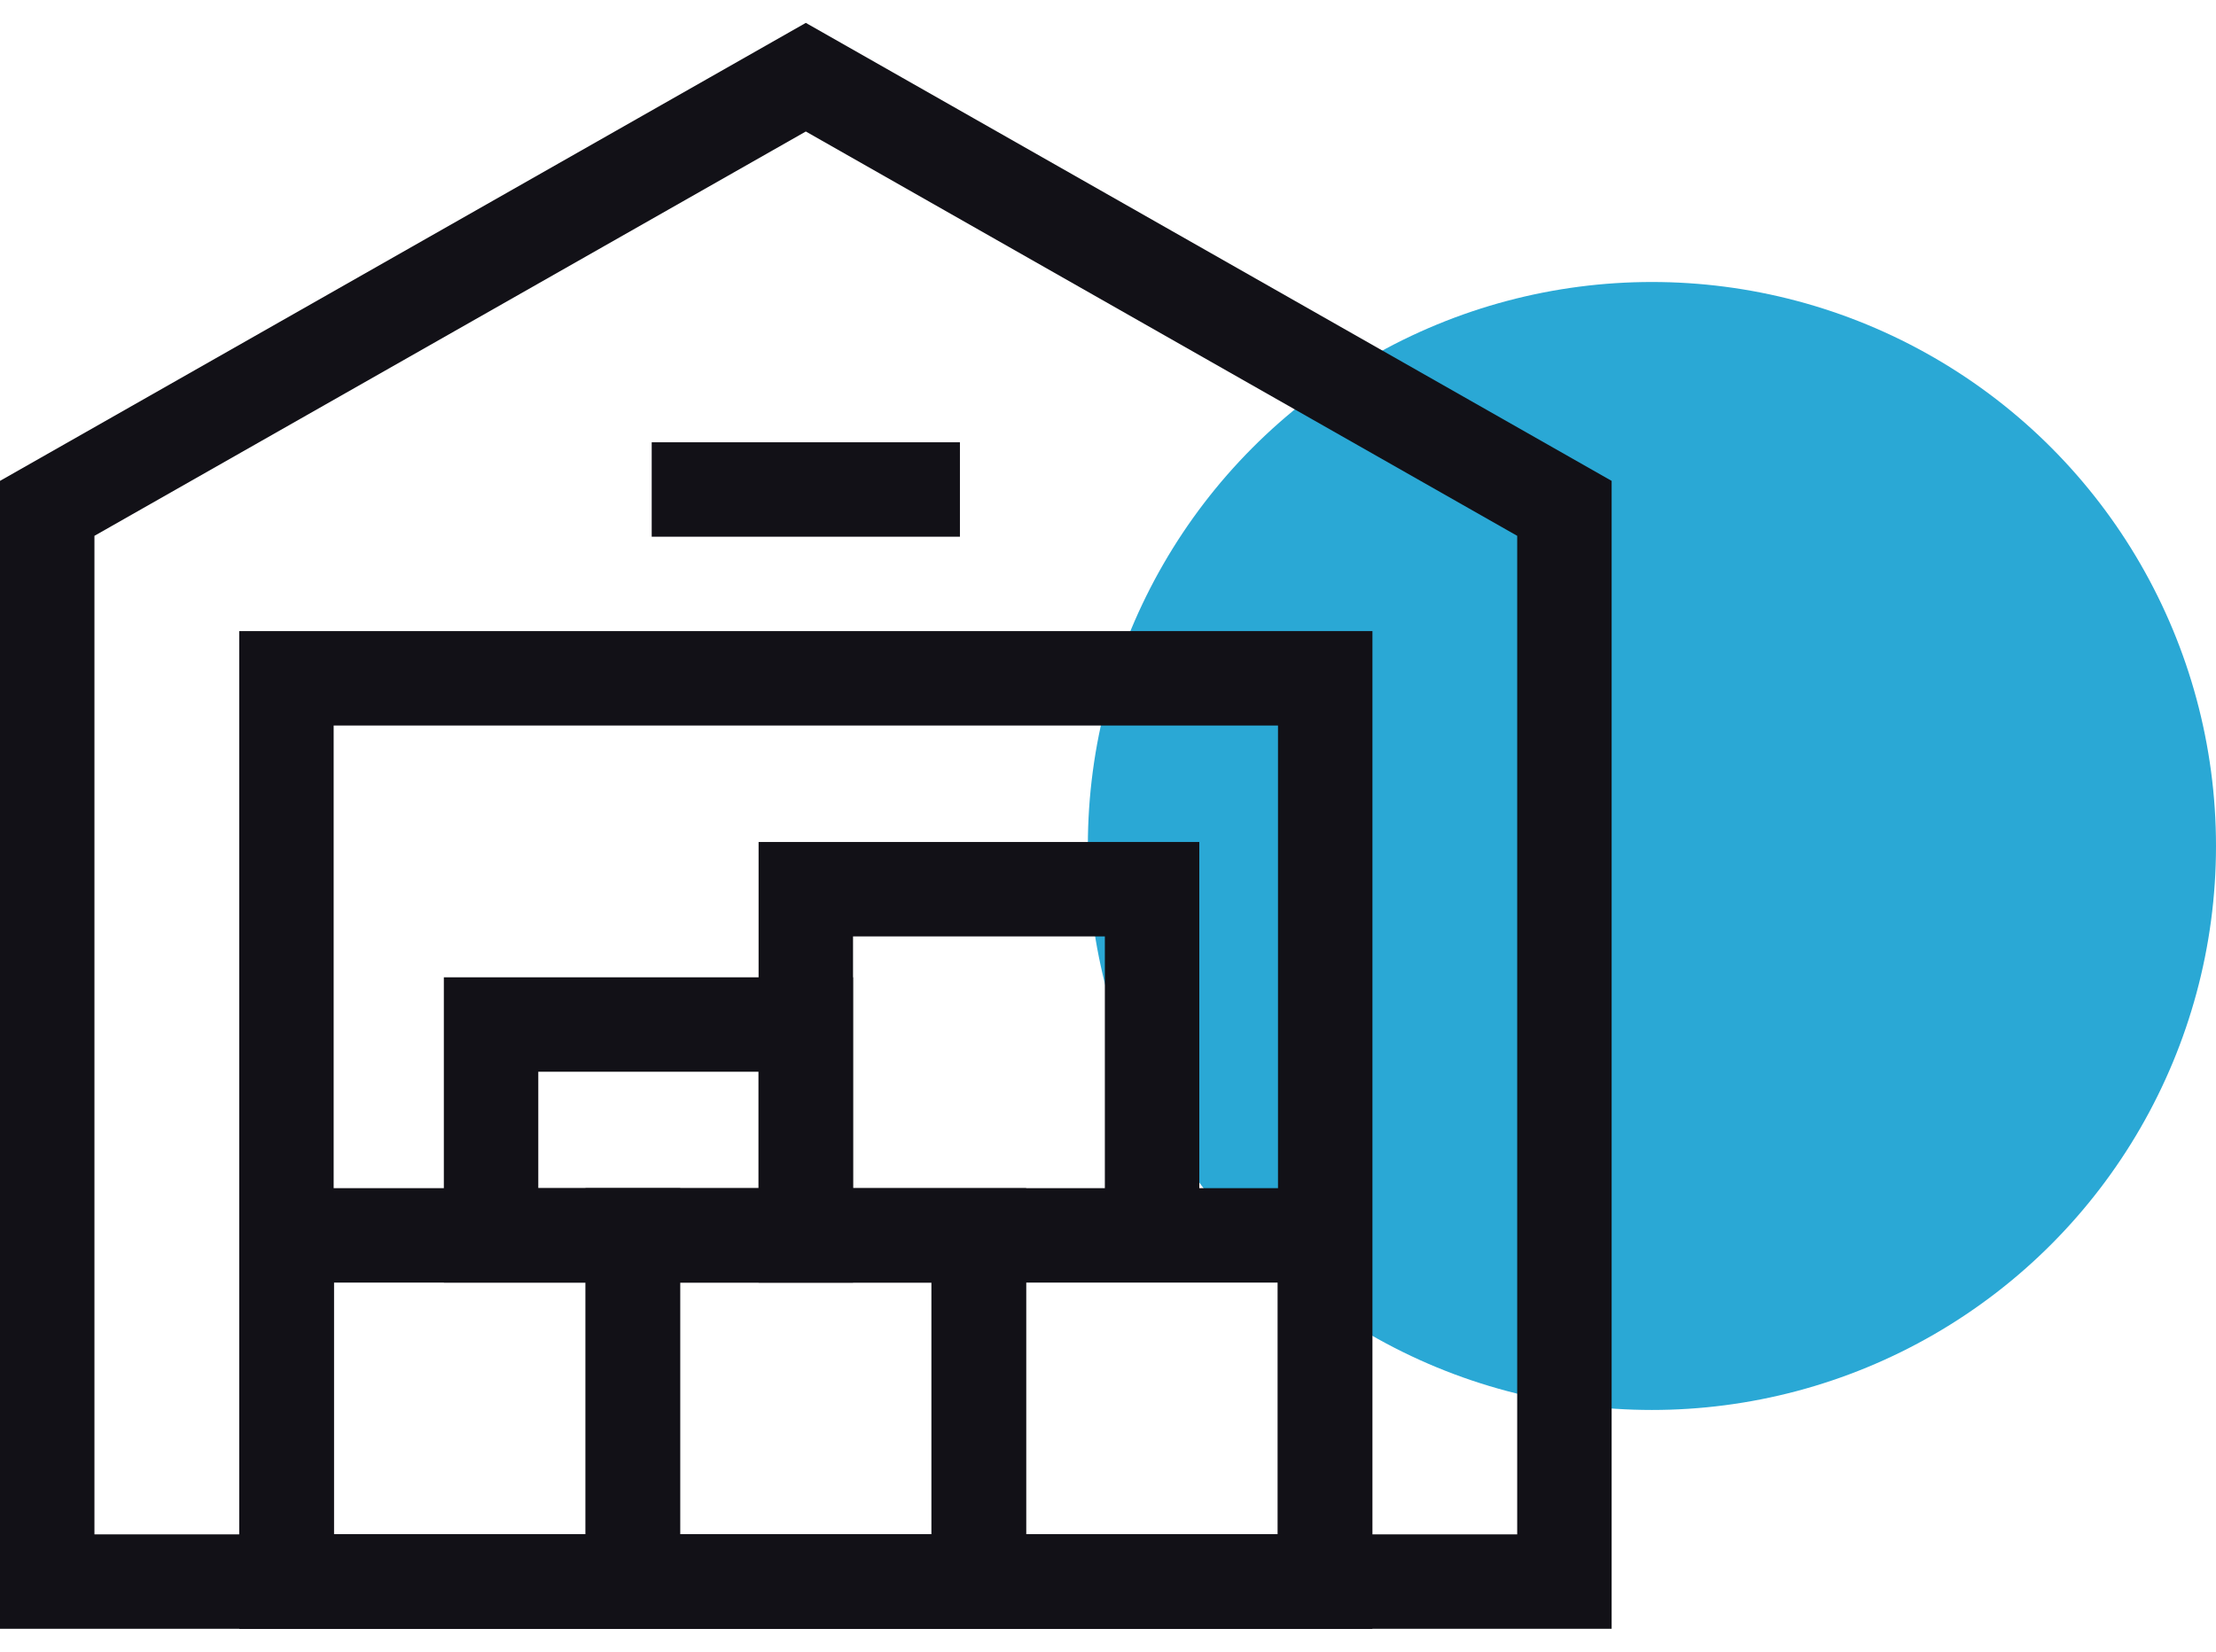 <?xml version="1.0" encoding="UTF-8"?>
<svg xmlns="http://www.w3.org/2000/svg" width="55" height="41" viewBox="0 0 55 41" fill="none">
  <circle cx="41" cy="21" r="14" fill="#2AA8D5"></circle>
  <g clip-path="url(#clip0_18_182)">
    <path d="M38.828 39.26H1.172V12.619L20 1.916L38.828 12.619V39.26Z" stroke="#121117" stroke-width="2.344" stroke-miterlimit="10"></path>
    <path d="M16.175 12.151H23.825M7.109 16.838H32.891V39.26H7.109V16.838Z" stroke="#121117" stroke-width="2.344" stroke-miterlimit="10"></path>
    <path d="M20 22.073H28.594V30.666H20V22.073ZM24.289 30.666H32.883V39.26H24.289V30.666Z" stroke="#121117" stroke-width="2.344" stroke-miterlimit="10"></path>
    <path d="M15.703 30.666H24.297V39.26H15.703V30.666Z" stroke="#121117" stroke-width="2.344" stroke-miterlimit="10"></path>
    <path d="M7.117 30.666H15.711V39.26H7.117V30.666Z" stroke="#121117" stroke-width="2.344" stroke-miterlimit="10"></path>
    <path d="M20 30.666H12.188V25.432H20V30.666Z" stroke="#121117" stroke-width="2.344" stroke-miterlimit="10"></path>
  </g>
  <defs>
    <clipPath id="clip0_18_182">
      <rect width="40" height="40" fill="white" transform="translate(0 0.5)"></rect>
    </clipPath>
  </defs>
</svg>
